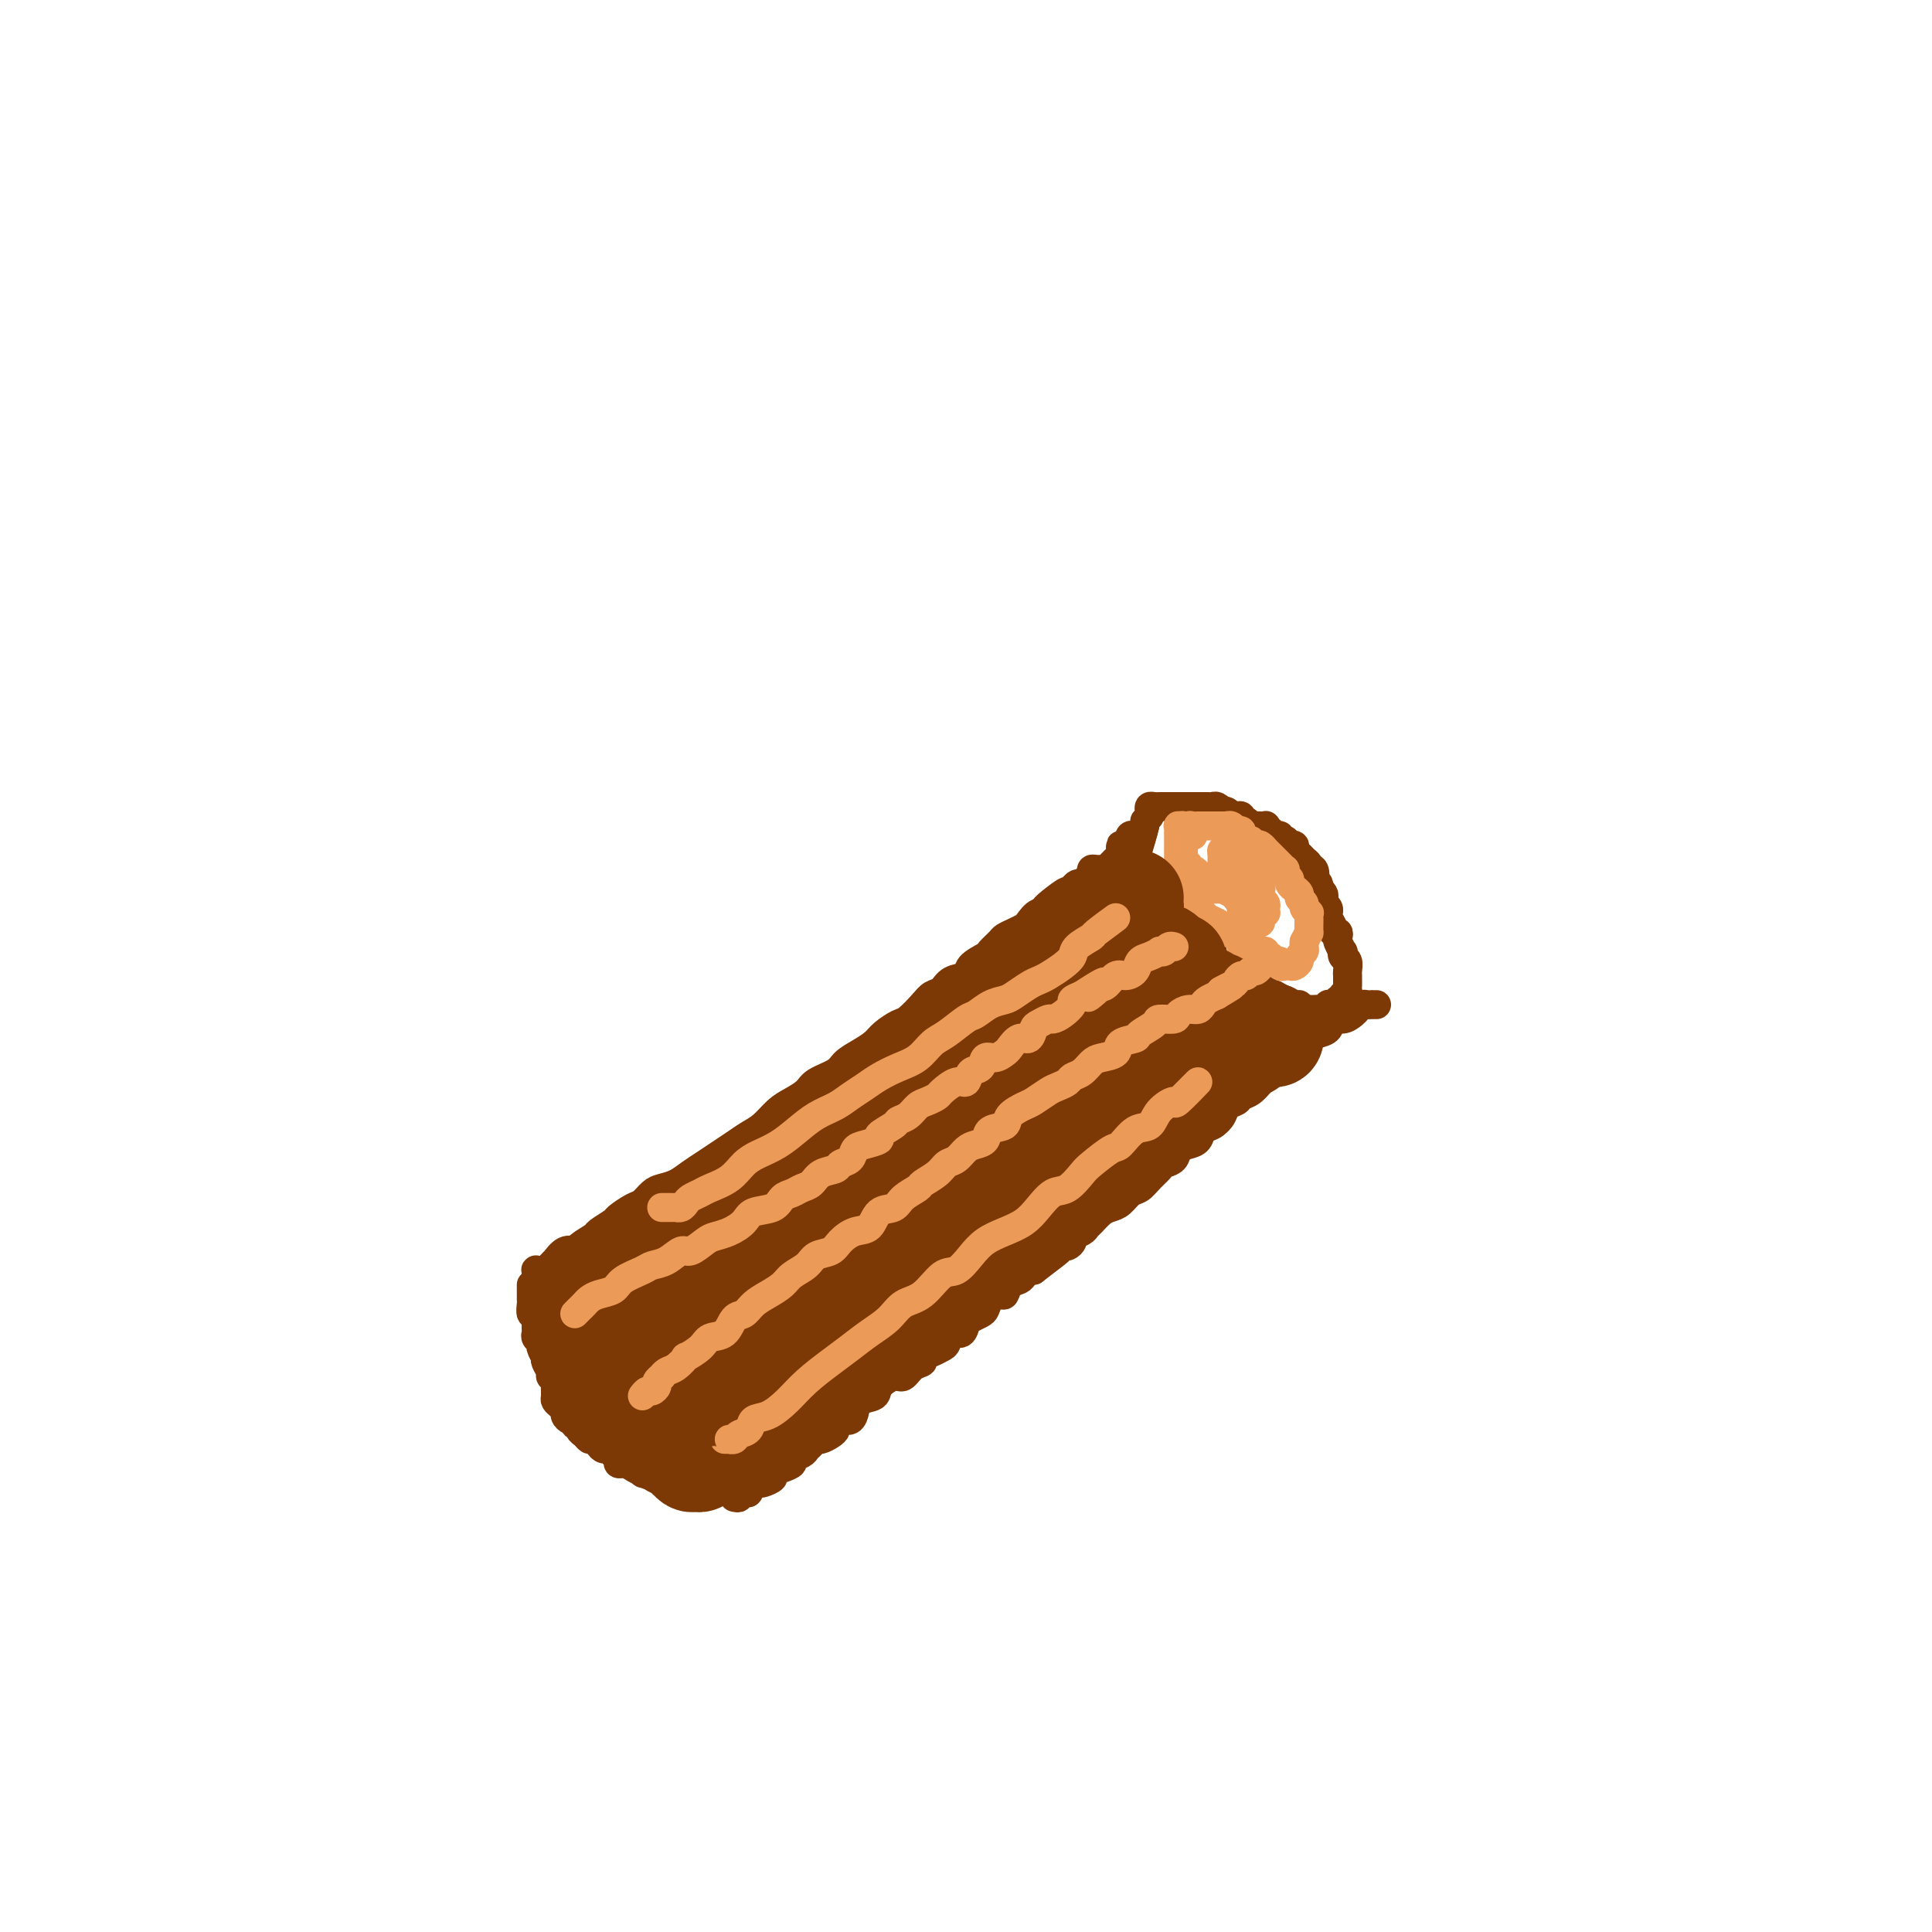 <svg viewBox='0 0 400 400' version='1.1' xmlns='http://www.w3.org/2000/svg' xmlns:xlink='http://www.w3.org/1999/xlink'><g fill='none' stroke='#7C3805' stroke-width='6' stroke-linecap='round' stroke-linejoin='round'><path d='M111,264c-0.006,0.114 -0.013,0.227 0,0c0.013,-0.227 0.045,-0.796 0,-1c-0.045,-0.204 -0.165,-0.045 0,0c0.165,0.045 0.617,-0.024 1,0c0.383,0.024 0.697,0.142 1,0c0.303,-0.142 0.596,-0.545 1,-1c0.404,-0.455 0.918,-0.961 1,-1c0.082,-0.039 -0.268,0.389 0,0c0.268,-0.389 1.155,-1.595 2,-2c0.845,-0.405 1.649,-0.011 2,0c0.351,0.011 0.249,-0.363 1,-1c0.751,-0.637 2.355,-1.537 3,-2c0.645,-0.463 0.333,-0.490 1,-1c0.667,-0.510 2.314,-1.502 3,-2c0.686,-0.498 0.409,-0.501 1,-1c0.591,-0.499 2.048,-1.495 3,-2c0.952,-0.505 1.399,-0.520 2,-1c0.601,-0.480 1.357,-1.427 2,-2c0.643,-0.573 1.172,-0.772 2,-1c0.828,-0.228 1.954,-0.484 3,-1c1.046,-0.516 2.012,-1.293 3,-2c0.988,-0.707 1.997,-1.343 3,-2c1.003,-0.657 2.001,-1.335 3,-2c0.999,-0.665 1.999,-1.319 3,-2c1.001,-0.681 2.002,-1.390 3,-2c0.998,-0.610 1.995,-1.122 3,-2c1.005,-0.878 2.020,-2.122 3,-3c0.980,-0.878 1.924,-1.390 3,-2c1.076,-0.610 2.283,-1.318 3,-2c0.717,-0.682 0.945,-1.337 2,-2c1.055,-0.663 2.939,-1.332 4,-2c1.061,-0.668 1.299,-1.335 2,-2c0.701,-0.665 1.863,-1.328 3,-2c1.137,-0.672 2.248,-1.352 3,-2c0.752,-0.648 1.146,-1.263 2,-2c0.854,-0.737 2.169,-1.597 3,-2c0.831,-0.403 1.180,-0.350 2,-1c0.820,-0.650 2.112,-2.005 3,-3c0.888,-0.995 1.374,-1.631 2,-2c0.626,-0.369 1.394,-0.470 2,-1c0.606,-0.530 1.050,-1.489 2,-2c0.950,-0.511 2.405,-0.574 3,-1c0.595,-0.426 0.330,-1.213 1,-2c0.670,-0.787 2.276,-1.573 3,-2c0.724,-0.427 0.565,-0.496 1,-1c0.435,-0.504 1.464,-1.443 2,-2c0.536,-0.557 0.580,-0.731 1,-1c0.420,-0.269 1.216,-0.632 2,-1c0.784,-0.368 1.555,-0.742 2,-1c0.445,-0.258 0.562,-0.399 1,-1c0.438,-0.601 1.195,-1.662 2,-2c0.805,-0.338 1.659,0.046 2,0c0.341,-0.046 0.171,-0.523 0,-1'/><path d='M217,188c16.515,-11.858 4.803,-3.502 1,-1c-3.803,2.502 0.305,-0.850 2,-2c1.695,-1.150 0.979,-0.097 1,0c0.021,0.097 0.779,-0.762 1,-1c0.221,-0.238 -0.094,0.144 0,0c0.094,-0.144 0.599,-0.813 1,-1c0.401,-0.187 0.699,0.108 1,0c0.301,-0.108 0.605,-0.617 1,-1c0.395,-0.383 0.879,-0.638 1,-1c0.121,-0.362 -0.123,-0.832 0,-1c0.123,-0.168 0.611,-0.035 1,0c0.389,0.035 0.678,-0.028 1,0c0.322,0.028 0.679,0.148 1,0c0.321,-0.148 0.608,-0.564 1,-1c0.392,-0.436 0.890,-0.892 1,-1c0.110,-0.108 -0.167,0.131 0,0c0.167,-0.131 0.777,-0.633 1,-1c0.223,-0.367 0.060,-0.599 0,-1c-0.060,-0.401 -0.017,-0.972 0,-1c0.017,-0.028 0.009,0.486 0,1'/><path d='M152,310c0.445,0.111 0.890,0.222 1,0c0.110,-0.222 -0.115,-0.776 0,-1c0.115,-0.224 0.570,-0.116 1,0c0.430,0.116 0.837,0.241 1,0c0.163,-0.241 0.084,-0.848 0,-1c-0.084,-0.152 -0.172,0.153 0,0c0.172,-0.153 0.605,-0.762 1,-1c0.395,-0.238 0.752,-0.105 1,0c0.248,0.105 0.386,0.183 1,0c0.614,-0.183 1.704,-0.626 2,-1c0.296,-0.374 -0.201,-0.677 0,-1c0.201,-0.323 1.101,-0.664 2,-1c0.899,-0.336 1.799,-0.667 2,-1c0.201,-0.333 -0.297,-0.668 0,-1c0.297,-0.332 1.388,-0.663 2,-1c0.612,-0.337 0.745,-0.682 1,-1c0.255,-0.318 0.633,-0.610 1,-1c0.367,-0.390 0.725,-0.878 1,-1c0.275,-0.122 0.468,0.121 1,0c0.532,-0.121 1.403,-0.605 2,-1c0.597,-0.395 0.920,-0.700 1,-1c0.080,-0.300 -0.083,-0.595 0,-1c0.083,-0.405 0.411,-0.920 1,-1c0.589,-0.080 1.437,0.274 2,0c0.563,-0.274 0.840,-1.178 1,-2c0.160,-0.822 0.203,-1.563 1,-2c0.797,-0.437 2.349,-0.569 3,-1c0.651,-0.431 0.403,-1.162 1,-2c0.597,-0.838 2.039,-1.783 3,-2c0.961,-0.217 1.440,0.293 2,0c0.560,-0.293 1.200,-1.388 2,-2c0.800,-0.612 1.759,-0.740 2,-1c0.241,-0.260 -0.235,-0.652 0,-1c0.235,-0.348 1.180,-0.652 2,-1c0.820,-0.348 1.515,-0.741 2,-1c0.485,-0.259 0.759,-0.384 1,-1c0.241,-0.616 0.450,-1.723 1,-2c0.550,-0.277 1.443,0.278 2,0c0.557,-0.278 0.778,-1.387 1,-2c0.222,-0.613 0.444,-0.729 1,-1c0.556,-0.271 1.444,-0.698 2,-1c0.556,-0.302 0.778,-0.480 1,-1c0.222,-0.520 0.445,-1.382 1,-2c0.555,-0.618 1.444,-0.991 2,-1c0.556,-0.009 0.779,0.348 1,0c0.221,-0.348 0.440,-1.400 1,-2c0.560,-0.600 1.459,-0.748 2,-1c0.541,-0.252 0.723,-0.606 1,-1c0.277,-0.394 0.651,-0.827 1,-1c0.349,-0.173 0.675,-0.087 1,0'/><path d='M214,263c9.694,-7.394 2.930,-2.377 1,-1c-1.930,1.377 0.974,-0.884 2,-2c1.026,-1.116 0.174,-1.087 0,-1c-0.174,0.087 0.330,0.230 1,0c0.670,-0.230 1.507,-0.835 2,-1c0.493,-0.165 0.643,0.110 1,0c0.357,-0.110 0.921,-0.606 1,-1c0.079,-0.394 -0.327,-0.687 0,-1c0.327,-0.313 1.386,-0.648 2,-1c0.614,-0.352 0.783,-0.723 1,-1c0.217,-0.277 0.481,-0.459 1,-1c0.519,-0.541 1.294,-1.439 2,-2c0.706,-0.561 1.344,-0.783 2,-1c0.656,-0.217 1.332,-0.429 2,-1c0.668,-0.571 1.330,-1.501 2,-2c0.670,-0.499 1.349,-0.566 2,-1c0.651,-0.434 1.273,-1.233 2,-2c0.727,-0.767 1.560,-1.501 2,-2c0.440,-0.499 0.489,-0.763 1,-1c0.511,-0.237 1.484,-0.449 2,-1c0.516,-0.551 0.575,-1.442 1,-2c0.425,-0.558 1.217,-0.782 2,-1c0.783,-0.218 1.557,-0.429 2,-1c0.443,-0.571 0.557,-1.501 1,-2c0.443,-0.499 1.217,-0.568 2,-1c0.783,-0.432 1.574,-1.228 2,-2c0.426,-0.772 0.485,-1.520 1,-2c0.515,-0.480 1.485,-0.691 2,-1c0.515,-0.309 0.574,-0.717 1,-1c0.426,-0.283 1.217,-0.443 2,-1c0.783,-0.557 1.557,-1.511 2,-2c0.443,-0.489 0.556,-0.511 1,-1c0.444,-0.489 1.218,-1.444 2,-2c0.782,-0.556 1.571,-0.712 2,-1c0.429,-0.288 0.499,-0.707 1,-1c0.501,-0.293 1.434,-0.458 2,-1c0.566,-0.542 0.767,-1.459 1,-2c0.233,-0.541 0.499,-0.704 1,-1c0.501,-0.296 1.237,-0.723 2,-1c0.763,-0.277 1.552,-0.403 2,-1c0.448,-0.597 0.554,-1.666 1,-2c0.446,-0.334 1.233,0.068 2,0c0.767,-0.068 1.516,-0.607 2,-1c0.484,-0.393 0.703,-0.641 1,-1c0.297,-0.359 0.673,-0.828 1,-1c0.327,-0.172 0.607,-0.046 1,0c0.393,0.046 0.899,0.012 1,0c0.101,-0.012 -0.204,-0.003 0,0c0.204,0.003 0.915,0.001 1,0c0.085,-0.001 -0.458,-0.000 -1,0'/><path d='M110,266c0.000,0.302 0.000,0.604 0,1c-0.000,0.396 -0.001,0.884 0,1c0.001,0.116 0.004,-0.142 0,0c-0.004,0.142 -0.015,0.682 0,1c0.015,0.318 0.057,0.414 0,1c-0.057,0.586 -0.211,1.663 0,2c0.211,0.337 0.789,-0.064 1,0c0.211,0.064 0.055,0.594 0,1c-0.055,0.406 -0.011,0.686 0,1c0.011,0.314 -0.012,0.660 0,1c0.012,0.340 0.060,0.673 0,1c-0.060,0.327 -0.226,0.647 0,1c0.226,0.353 0.844,0.737 1,1c0.156,0.263 -0.150,0.403 0,1c0.150,0.597 0.757,1.651 1,2c0.243,0.349 0.121,-0.008 0,0c-0.121,0.008 -0.243,0.382 0,1c0.243,0.618 0.850,1.479 1,2c0.150,0.521 -0.157,0.703 0,1c0.157,0.297 0.777,0.709 1,1c0.223,0.291 0.050,0.459 0,1c-0.050,0.541 0.024,1.454 0,2c-0.024,0.546 -0.147,0.725 0,1c0.147,0.275 0.565,0.647 1,1c0.435,0.353 0.886,0.687 1,1c0.114,0.313 -0.109,0.605 0,1c0.109,0.395 0.550,0.894 1,1c0.450,0.106 0.908,-0.179 1,0c0.092,0.179 -0.183,0.822 0,1c0.183,0.178 0.822,-0.110 1,0c0.178,0.110 -0.106,0.617 0,1c0.106,0.383 0.602,0.641 1,1c0.398,0.359 0.698,0.818 1,1c0.302,0.182 0.606,0.086 1,0c0.394,-0.086 0.879,-0.164 1,0c0.121,0.164 -0.121,0.568 0,1c0.121,0.432 0.606,0.890 1,1c0.394,0.110 0.697,-0.128 1,0c0.303,0.128 0.606,0.623 1,1c0.394,0.377 0.879,0.636 1,1c0.121,0.364 -0.123,0.833 0,1c0.123,0.167 0.611,0.031 1,0c0.389,-0.031 0.679,0.043 1,0c0.321,-0.043 0.674,-0.204 1,0c0.326,0.204 0.626,0.773 1,1c0.374,0.227 0.821,0.114 1,0c0.179,-0.114 0.089,-0.228 0,0c-0.089,0.228 -0.178,0.797 0,1c0.178,0.203 0.621,0.040 1,0c0.379,-0.040 0.693,0.042 1,0c0.307,-0.042 0.606,-0.207 1,0c0.394,0.207 0.883,0.787 1,1c0.117,0.213 -0.137,0.060 0,0c0.137,-0.060 0.666,-0.026 1,0c0.334,0.026 0.475,0.046 1,0c0.525,-0.046 1.436,-0.156 2,0c0.564,0.156 0.782,0.578 1,1'/><path d='M142,307c2.057,0.775 0.199,0.211 0,0c-0.199,-0.211 1.262,-0.070 2,0c0.738,0.070 0.753,0.068 1,0c0.247,-0.068 0.726,-0.204 1,0c0.274,0.204 0.343,0.747 1,0c0.657,-0.747 1.902,-2.785 2,-3c0.098,-0.215 -0.951,1.392 -2,3'/><path d='M235,173c-0.393,-0.090 -0.786,-0.180 -1,0c-0.214,0.180 -0.250,0.629 0,1c0.250,0.371 0.784,0.663 1,1c0.216,0.337 0.114,0.719 0,1c-0.114,0.281 -0.239,0.460 0,1c0.239,0.540 0.842,1.440 1,2c0.158,0.560 -0.130,0.780 0,1c0.130,0.220 0.679,0.440 1,1c0.321,0.560 0.415,1.459 1,2c0.585,0.541 1.662,0.722 2,1c0.338,0.278 -0.063,0.653 0,1c0.063,0.347 0.591,0.667 1,1c0.409,0.333 0.701,0.681 1,1c0.299,0.319 0.605,0.610 1,1c0.395,0.390 0.879,0.878 1,1c0.121,0.122 -0.122,-0.121 0,0c0.122,0.121 0.607,0.606 1,1c0.393,0.394 0.693,0.697 1,1c0.307,0.303 0.622,0.606 1,1c0.378,0.394 0.818,0.879 1,1c0.182,0.121 0.104,-0.121 0,0c-0.104,0.121 -0.234,0.606 0,1c0.234,0.394 0.832,0.697 1,1c0.168,0.303 -0.095,0.606 0,1c0.095,0.394 0.546,0.879 1,1c0.454,0.121 0.910,-0.121 1,0c0.090,0.121 -0.186,0.606 0,1c0.186,0.394 0.834,0.698 1,1c0.166,0.302 -0.149,0.603 0,1c0.149,0.397 0.761,0.891 1,1c0.239,0.109 0.105,-0.168 0,0c-0.105,0.168 -0.182,0.781 0,1c0.182,0.219 0.623,0.043 1,0c0.377,-0.043 0.692,0.045 1,0c0.308,-0.045 0.611,-0.223 1,0c0.389,0.223 0.863,0.849 1,1c0.137,0.151 -0.065,-0.171 0,0c0.065,0.171 0.395,0.834 1,1c0.605,0.166 1.486,-0.165 2,0c0.514,0.165 0.663,0.828 1,1c0.337,0.172 0.864,-0.146 1,0c0.136,0.146 -0.118,0.757 0,1c0.118,0.243 0.609,0.117 1,0c0.391,-0.117 0.682,-0.224 1,0c0.318,0.224 0.662,0.778 1,1c0.338,0.222 0.669,0.111 1,0'/><path d='M266,207c1.903,0.863 0.160,0.021 0,0c-0.160,-0.021 1.263,0.779 2,1c0.737,0.221 0.789,-0.137 1,0c0.211,0.137 0.581,0.768 1,1c0.419,0.232 0.885,0.063 1,0c0.115,-0.063 -0.123,-0.021 0,0c0.123,0.021 0.607,0.020 1,0c0.393,-0.020 0.697,-0.058 1,0c0.303,0.058 0.607,0.213 1,0c0.393,-0.213 0.875,-0.793 1,-1c0.125,-0.207 -0.106,-0.040 0,0c0.106,0.040 0.549,-0.046 1,0c0.451,0.046 0.909,0.223 1,0c0.091,-0.223 -0.186,-0.847 0,-1c0.186,-0.153 0.834,0.166 1,0c0.166,-0.166 -0.152,-0.818 0,-1c0.152,-0.182 0.773,0.105 1,0c0.227,-0.105 0.061,-0.602 0,-1c-0.061,-0.398 -0.017,-0.697 0,-1c0.017,-0.303 0.005,-0.610 0,-1c-0.005,-0.390 -0.005,-0.864 0,-1c0.005,-0.136 0.015,0.064 0,0c-0.015,-0.064 -0.056,-0.394 0,-1c0.056,-0.606 0.207,-1.490 0,-2c-0.207,-0.510 -0.774,-0.647 -1,-1c-0.226,-0.353 -0.112,-0.922 0,-1c0.112,-0.078 0.222,0.333 0,0c-0.222,-0.333 -0.776,-1.412 -1,-2c-0.224,-0.588 -0.116,-0.686 0,-1c0.116,-0.314 0.241,-0.845 0,-1c-0.241,-0.155 -0.850,0.064 -1,0c-0.150,-0.064 0.157,-0.413 0,-1c-0.157,-0.587 -0.778,-1.414 -1,-2c-0.222,-0.586 -0.046,-0.931 0,-1c0.046,-0.069 -0.039,0.136 0,0c0.039,-0.136 0.203,-0.615 0,-1c-0.203,-0.385 -0.773,-0.677 -1,-1c-0.227,-0.323 -0.113,-0.678 0,-1c0.113,-0.322 0.224,-0.611 0,-1c-0.224,-0.389 -0.782,-0.877 -1,-1c-0.218,-0.123 -0.097,0.121 0,0c0.097,-0.121 0.171,-0.606 0,-1c-0.171,-0.394 -0.585,-0.697 -1,-1'/><path d='M272,182c-1.099,-3.570 -0.346,-1.495 0,-1c0.346,0.495 0.286,-0.588 0,-1c-0.286,-0.412 -0.797,-0.152 -1,0c-0.203,0.152 -0.097,0.196 0,0c0.097,-0.196 0.185,-0.631 0,-1c-0.185,-0.369 -0.642,-0.673 -1,-1c-0.358,-0.327 -0.617,-0.676 -1,-1c-0.383,-0.324 -0.891,-0.622 -1,-1c-0.109,-0.378 0.181,-0.837 0,-1c-0.181,-0.163 -0.832,-0.030 -1,0c-0.168,0.030 0.147,-0.043 0,0c-0.147,0.043 -0.757,0.204 -1,0c-0.243,-0.204 -0.121,-0.771 0,-1c0.121,-0.229 0.240,-0.118 0,0c-0.240,0.118 -0.838,0.243 -1,0c-0.162,-0.243 0.114,-0.853 0,-1c-0.114,-0.147 -0.618,0.171 -1,0c-0.382,-0.171 -0.642,-0.830 -1,-1c-0.358,-0.170 -0.813,0.151 -1,0c-0.187,-0.151 -0.106,-0.773 0,-1c0.106,-0.227 0.235,-0.060 0,0c-0.235,0.060 -0.836,0.012 -1,0c-0.164,-0.012 0.110,0.012 0,0c-0.110,-0.012 -0.603,-0.059 -1,0c-0.397,0.059 -0.698,0.226 -1,0c-0.302,-0.226 -0.606,-0.844 -1,-1c-0.394,-0.156 -0.879,0.151 -1,0c-0.121,-0.151 0.121,-0.759 0,-1c-0.121,-0.241 -0.606,-0.116 -1,0c-0.394,0.116 -0.697,0.224 -1,0c-0.303,-0.224 -0.606,-0.778 -1,-1c-0.394,-0.222 -0.878,-0.112 -1,0c-0.122,0.112 0.117,0.226 0,0c-0.117,-0.226 -0.591,-0.793 -1,-1c-0.409,-0.207 -0.754,-0.056 -1,0c-0.246,0.056 -0.395,0.015 -1,0c-0.605,-0.015 -1.667,-0.004 -2,0c-0.333,0.004 0.065,0.001 0,0c-0.065,-0.001 -0.591,-0.000 -1,0c-0.409,0.000 -0.701,0.000 -1,0c-0.299,-0.000 -0.605,-0.000 -1,0c-0.395,0.000 -0.879,0.000 -1,0c-0.121,-0.000 0.122,-0.000 0,0c-0.122,0.000 -0.607,0.000 -1,0c-0.393,-0.000 -0.693,-0.000 -1,0c-0.307,0.000 -0.621,0.000 -1,0c-0.379,-0.000 -0.823,-0.001 -1,0c-0.177,0.001 -0.086,0.003 0,0c0.086,-0.003 0.168,-0.012 0,0c-0.168,0.012 -0.585,0.046 -1,0c-0.415,-0.046 -0.828,-0.171 -1,0c-0.172,0.171 -0.104,0.640 0,1c0.104,0.360 0.244,0.612 0,1c-0.244,0.388 -0.873,0.912 -1,1c-0.127,0.088 0.250,-0.261 0,1c-0.250,1.261 -1.125,4.130 -2,7'/><path d='M235,178c-0.333,0.667 0.833,-3.167 2,-7'/></g>
<g fill='none' stroke='#EC9A57' stroke-width='6' stroke-linecap='round' stroke-linejoin='round'><path d='M247,173c-0.455,0.122 -0.910,0.243 -1,0c-0.090,-0.243 0.186,-0.851 0,-1c-0.186,-0.149 -0.835,0.159 -1,0c-0.165,-0.159 0.152,-0.786 0,-1c-0.152,-0.214 -0.773,-0.016 -1,0c-0.227,0.016 -0.061,-0.149 0,0c0.061,0.149 0.016,0.612 0,1c-0.016,0.388 -0.004,0.699 0,1c0.004,0.301 0.001,0.590 0,1c-0.001,0.410 -0.000,0.941 0,1c0.000,0.059 0.000,-0.354 0,0c-0.000,0.354 -0.001,1.473 0,2c0.001,0.527 0.003,0.461 0,1c-0.003,0.539 -0.012,1.684 0,2c0.012,0.316 0.044,-0.196 0,0c-0.044,0.196 -0.166,1.099 0,2c0.166,0.901 0.618,1.800 1,2c0.382,0.200 0.694,-0.297 1,0c0.306,0.297 0.606,1.389 1,2c0.394,0.611 0.883,0.741 1,1c0.117,0.259 -0.136,0.647 0,1c0.136,0.353 0.663,0.673 1,1c0.337,0.327 0.486,0.662 1,1c0.514,0.338 1.395,0.678 2,1c0.605,0.322 0.935,0.625 1,1c0.065,0.375 -0.136,0.821 0,1c0.136,0.179 0.610,0.089 1,0c0.390,-0.089 0.696,-0.178 1,0c0.304,0.178 0.605,0.622 1,1c0.395,0.378 0.883,0.690 1,1c0.117,0.310 -0.136,0.618 0,1c0.136,0.382 0.663,0.839 1,1c0.337,0.161 0.486,0.028 1,0c0.514,-0.028 1.394,0.049 2,0c0.606,-0.049 0.937,-0.224 1,0c0.063,0.224 -0.142,0.849 0,1c0.142,0.151 0.630,-0.170 1,0c0.370,0.170 0.620,0.830 1,1c0.380,0.170 0.889,-0.151 1,0c0.111,0.151 -0.178,0.773 0,1c0.178,0.227 0.822,0.058 1,0c0.178,-0.058 -0.111,-0.004 0,0c0.111,0.004 0.622,-0.040 1,0c0.378,0.040 0.623,0.165 1,0c0.377,-0.165 0.886,-0.622 1,-1c0.114,-0.378 -0.165,-0.679 0,-1c0.165,-0.321 0.775,-0.663 1,-1c0.225,-0.337 0.064,-0.668 0,-1c-0.064,-0.332 -0.032,-0.666 0,-1'/><path d='M270,195c0.691,-1.256 0.917,-1.896 1,-2c0.083,-0.104 0.023,0.327 0,0c-0.023,-0.327 -0.010,-1.411 0,-2c0.010,-0.589 0.018,-0.683 0,-1c-0.018,-0.317 -0.061,-0.859 0,-1c0.061,-0.141 0.228,0.117 0,0c-0.228,-0.117 -0.850,-0.610 -1,-1c-0.150,-0.390 0.171,-0.678 0,-1c-0.171,-0.322 -0.834,-0.678 -1,-1c-0.166,-0.322 0.167,-0.611 0,-1c-0.167,-0.389 -0.833,-0.877 -1,-1c-0.167,-0.123 0.165,0.121 0,0c-0.165,-0.121 -0.828,-0.606 -1,-1c-0.172,-0.394 0.147,-0.697 0,-1c-0.147,-0.303 -0.760,-0.606 -1,-1c-0.240,-0.394 -0.105,-0.879 0,-1c0.105,-0.121 0.182,0.121 0,0c-0.182,-0.121 -0.622,-0.606 -1,-1c-0.378,-0.394 -0.693,-0.698 -1,-1c-0.307,-0.302 -0.607,-0.603 -1,-1c-0.393,-0.397 -0.880,-0.890 -1,-1c-0.120,-0.110 0.126,0.163 0,0c-0.126,-0.163 -0.625,-0.760 -1,-1c-0.375,-0.240 -0.626,-0.121 -1,0c-0.374,0.121 -0.871,0.244 -1,0c-0.129,-0.244 0.110,-0.854 0,-1c-0.110,-0.146 -0.568,0.172 -1,0c-0.432,-0.172 -0.836,-0.835 -1,-1c-0.164,-0.165 -0.086,0.166 0,0c0.086,-0.166 0.182,-0.829 0,-1c-0.182,-0.171 -0.641,0.150 -1,0c-0.359,-0.150 -0.617,-0.772 -1,-1c-0.383,-0.228 -0.890,-0.061 -1,0c-0.110,0.061 0.178,0.016 0,0c-0.178,-0.016 -0.821,-0.004 -1,0c-0.179,0.004 0.107,0.001 0,0c-0.107,-0.001 -0.607,-0.000 -1,0c-0.393,0.000 -0.679,0.000 -1,0c-0.321,-0.000 -0.677,0.000 -1,0c-0.323,-0.000 -0.612,-0.001 -1,0c-0.388,0.001 -0.873,0.004 -1,0c-0.127,-0.004 0.106,-0.016 0,0c-0.106,0.016 -0.550,0.060 -1,0c-0.450,-0.060 -0.905,-0.224 -1,0c-0.095,0.224 0.171,0.834 0,1c-0.171,0.166 -0.778,-0.114 -1,0c-0.222,0.114 -0.060,0.622 0,1c0.060,0.378 0.016,0.625 0,1c-0.016,0.375 -0.005,0.878 0,1c0.005,0.122 0.004,-0.139 0,0c-0.004,0.139 -0.011,0.676 0,1c0.011,0.324 0.042,0.433 0,1c-0.042,0.567 -0.155,1.590 0,2c0.155,0.410 0.577,0.205 1,0'/><path d='M246,179c-0.042,1.477 -0.148,1.169 0,1c0.148,-0.169 0.549,-0.199 1,0c0.451,0.199 0.952,0.628 1,1c0.048,0.372 -0.357,0.687 0,1c0.357,0.313 1.475,0.623 2,1c0.525,0.377 0.455,0.822 1,1c0.545,0.178 1.705,0.090 2,0c0.295,-0.090 -0.274,-0.183 0,0c0.274,0.183 1.393,0.640 2,1c0.607,0.360 0.703,0.622 1,1c0.297,0.378 0.797,0.871 1,1c0.203,0.129 0.110,-0.106 0,0c-0.110,0.106 -0.237,0.554 0,1c0.237,0.446 0.838,0.891 1,1c0.162,0.109 -0.115,-0.117 0,0c0.115,0.117 0.623,0.577 1,1c0.377,0.423 0.623,0.808 1,1c0.377,0.192 0.885,0.192 1,0c0.115,-0.192 -0.164,-0.576 0,-1c0.164,-0.424 0.772,-0.887 1,-1c0.228,-0.113 0.075,0.125 0,0c-0.075,-0.125 -0.073,-0.612 0,-1c0.073,-0.388 0.217,-0.678 0,-1c-0.217,-0.322 -0.794,-0.678 -1,-1c-0.206,-0.322 -0.041,-0.611 0,-1c0.041,-0.389 -0.040,-0.877 0,-1c0.040,-0.123 0.203,0.121 0,0c-0.203,-0.121 -0.771,-0.606 -1,-1c-0.229,-0.394 -0.118,-0.697 0,-1c0.118,-0.303 0.243,-0.606 0,-1c-0.243,-0.394 -0.854,-0.879 -1,-1c-0.146,-0.121 0.172,0.121 0,0c-0.172,-0.121 -0.834,-0.607 -1,-1c-0.166,-0.393 0.163,-0.694 0,-1c-0.163,-0.306 -0.817,-0.618 -1,-1c-0.183,-0.382 0.105,-0.835 0,-1c-0.105,-0.165 -0.602,-0.042 -1,0c-0.398,0.042 -0.695,0.003 -1,0c-0.305,-0.003 -0.617,0.028 -1,0c-0.383,-0.028 -0.837,-0.116 -1,0c-0.163,0.116 -0.035,0.437 0,1c0.035,0.563 -0.024,1.369 0,2c0.024,0.631 0.130,1.087 0,1c-0.130,-0.087 -0.497,-0.716 0,0c0.497,0.716 1.856,2.776 2,3c0.144,0.224 -0.928,-1.388 -2,-3'/></g>
<g fill='none' stroke='#7C3805' stroke-width='20' stroke-linecap='round' stroke-linejoin='round'><path d='M125,266c-0.446,0.033 -0.893,0.065 -1,0c-0.107,-0.065 0.125,-0.228 0,0c-0.125,0.228 -0.609,0.846 -1,1c-0.391,0.154 -0.690,-0.155 -1,0c-0.310,0.155 -0.630,0.774 -1,1c-0.370,0.226 -0.790,0.061 -1,0c-0.210,-0.061 -0.210,-0.016 0,0c0.210,0.016 0.629,0.005 1,0c0.371,-0.005 0.695,-0.004 1,0c0.305,0.004 0.593,0.012 1,0c0.407,-0.012 0.935,-0.043 1,0c0.065,0.043 -0.332,0.161 0,0c0.332,-0.161 1.392,-0.602 2,-1c0.608,-0.398 0.764,-0.755 1,-1c0.236,-0.245 0.553,-0.380 1,-1c0.447,-0.620 1.026,-1.724 2,-2c0.974,-0.276 2.344,0.278 3,0c0.656,-0.278 0.600,-1.388 1,-2c0.400,-0.612 1.258,-0.727 2,-1c0.742,-0.273 1.369,-0.703 2,-1c0.631,-0.297 1.268,-0.460 2,-1c0.732,-0.540 1.561,-1.458 2,-2c0.439,-0.542 0.489,-0.709 1,-1c0.511,-0.291 1.485,-0.705 2,-1c0.515,-0.295 0.572,-0.471 1,-1c0.428,-0.529 1.227,-1.413 2,-2c0.773,-0.587 1.522,-0.879 2,-1c0.478,-0.121 0.687,-0.070 1,0c0.313,0.070 0.732,0.160 1,0c0.268,-0.160 0.386,-0.569 1,-1c0.614,-0.431 1.722,-0.885 2,-1c0.278,-0.115 -0.276,0.110 0,0c0.276,-0.110 1.382,-0.554 2,-1c0.618,-0.446 0.746,-0.893 1,-1c0.254,-0.107 0.632,0.125 1,0c0.368,-0.125 0.725,-0.607 1,-1c0.275,-0.393 0.469,-0.698 1,-1c0.531,-0.302 1.398,-0.602 2,-1c0.602,-0.398 0.940,-0.894 1,-1c0.060,-0.106 -0.156,0.179 0,0c0.156,-0.179 0.686,-0.821 1,-1c0.314,-0.179 0.412,0.107 1,0c0.588,-0.107 1.667,-0.606 2,-1c0.333,-0.394 -0.080,-0.683 0,-1c0.080,-0.317 0.652,-0.662 1,-1c0.348,-0.338 0.473,-0.669 1,-1c0.527,-0.331 1.455,-0.662 2,-1c0.545,-0.338 0.707,-0.682 1,-1c0.293,-0.318 0.718,-0.611 1,-1c0.282,-0.389 0.422,-0.874 1,-1c0.578,-0.126 1.594,0.107 2,0c0.406,-0.107 0.203,-0.553 0,-1'/><path d='M177,232c6.985,-4.973 2.449,-1.906 1,-1c-1.449,0.906 0.189,-0.348 1,-1c0.811,-0.652 0.795,-0.700 1,-1c0.205,-0.300 0.632,-0.850 1,-1c0.368,-0.150 0.677,0.101 1,0c0.323,-0.101 0.660,-0.553 1,-1c0.340,-0.447 0.683,-0.889 1,-1c0.317,-0.111 0.610,0.110 1,0c0.390,-0.110 0.878,-0.550 1,-1c0.122,-0.450 -0.122,-0.908 0,-1c0.122,-0.092 0.611,0.183 1,0c0.389,-0.183 0.677,-0.822 1,-1c0.323,-0.178 0.682,0.107 1,0c0.318,-0.107 0.596,-0.606 1,-1c0.404,-0.394 0.935,-0.683 1,-1c0.065,-0.317 -0.334,-0.662 0,-1c0.334,-0.338 1.403,-0.669 2,-1c0.597,-0.331 0.723,-0.662 1,-1c0.277,-0.338 0.705,-0.682 1,-1c0.295,-0.318 0.457,-0.611 1,-1c0.543,-0.389 1.468,-0.874 2,-1c0.532,-0.126 0.671,0.107 1,0c0.329,-0.107 0.848,-0.553 1,-1c0.152,-0.447 -0.062,-0.893 0,-1c0.062,-0.107 0.401,0.125 1,0c0.599,-0.125 1.457,-0.607 2,-1c0.543,-0.393 0.772,-0.696 1,-1c0.228,-0.304 0.456,-0.607 1,-1c0.544,-0.393 1.402,-0.875 2,-1c0.598,-0.125 0.934,0.106 1,0c0.066,-0.106 -0.137,-0.550 0,-1c0.137,-0.450 0.615,-0.908 1,-1c0.385,-0.092 0.678,0.182 1,0c0.322,-0.182 0.674,-0.818 1,-1c0.326,-0.182 0.626,0.092 1,0c0.374,-0.092 0.821,-0.551 1,-1c0.179,-0.449 0.089,-0.890 0,-1c-0.089,-0.110 -0.179,0.111 0,0c0.179,-0.111 0.626,-0.555 1,-1c0.374,-0.445 0.674,-0.893 1,-1c0.326,-0.107 0.679,0.126 1,0c0.321,-0.126 0.611,-0.612 1,-1c0.389,-0.388 0.879,-0.679 1,-1c0.121,-0.321 -0.126,-0.674 0,-1c0.126,-0.326 0.626,-0.626 1,-1c0.374,-0.374 0.621,-0.821 1,-1c0.379,-0.179 0.890,-0.089 1,0c0.110,0.089 -0.182,0.178 0,0c0.182,-0.178 0.836,-0.622 1,-1c0.164,-0.378 -0.164,-0.689 0,-1c0.164,-0.311 0.818,-0.623 1,-1c0.182,-0.377 -0.109,-0.819 0,-1c0.109,-0.181 0.617,-0.100 1,0c0.383,0.100 0.642,0.219 1,0c0.358,-0.219 0.817,-0.777 1,-1c0.183,-0.223 0.092,-0.112 0,0'/><path d='M226,192c7.532,-6.432 1.863,-2.512 0,-1c-1.863,1.512 0.079,0.615 1,0c0.921,-0.615 0.820,-0.948 1,-1c0.180,-0.052 0.639,0.178 1,0c0.361,-0.178 0.622,-0.765 1,-1c0.378,-0.235 0.871,-0.120 1,0c0.129,0.120 -0.106,0.243 0,0c0.106,-0.243 0.554,-0.853 1,-1c0.446,-0.147 0.890,0.170 1,0c0.110,-0.170 -0.114,-0.828 0,-1c0.114,-0.172 0.568,0.140 1,0c0.432,-0.140 0.844,-0.732 1,-1c0.156,-0.268 0.057,-0.212 0,0c-0.057,0.212 -0.072,0.579 0,1c0.072,0.421 0.229,0.897 0,1c-0.229,0.103 -0.846,-0.166 -1,0c-0.154,0.166 0.155,0.765 0,1c-0.155,0.235 -0.774,0.104 -1,0c-0.226,-0.104 -0.058,-0.181 0,0c0.058,0.181 0.005,0.622 0,1c-0.005,0.378 0.037,0.694 0,1c-0.037,0.306 -0.154,0.603 0,1c0.154,0.397 0.579,0.894 1,1c0.421,0.106 0.838,-0.178 1,0c0.162,0.178 0.071,0.817 0,1c-0.071,0.183 -0.120,-0.091 0,0c0.120,0.091 0.410,0.546 1,1c0.590,0.454 1.482,0.905 2,1c0.518,0.095 0.664,-0.168 1,0c0.336,0.168 0.863,0.767 1,1c0.137,0.233 -0.117,0.100 0,0c0.117,-0.100 0.606,-0.167 1,0c0.394,0.167 0.694,0.569 1,1c0.306,0.431 0.618,0.890 1,1c0.382,0.110 0.833,-0.129 1,0c0.167,0.129 0.048,0.626 0,1c-0.048,0.374 -0.027,0.625 0,1c0.027,0.375 0.059,0.874 0,1c-0.059,0.126 -0.208,-0.120 0,0c0.208,0.120 0.774,0.606 1,1c0.226,0.394 0.113,0.697 0,1'/><path d='M245,204c1.940,1.637 1.291,0.228 1,0c-0.291,-0.228 -0.222,0.723 0,1c0.222,0.277 0.598,-0.122 1,0c0.402,0.122 0.829,0.764 1,1c0.171,0.236 0.087,0.067 0,0c-0.087,-0.067 -0.178,-0.033 0,0c0.178,0.033 0.626,0.064 1,0c0.374,-0.064 0.673,-0.225 1,0c0.327,0.225 0.683,0.835 1,1c0.317,0.165 0.595,-0.114 1,0c0.405,0.114 0.935,0.623 1,1c0.065,0.377 -0.337,0.623 0,1c0.337,0.377 1.414,0.884 2,1c0.586,0.116 0.682,-0.161 1,0c0.318,0.161 0.859,0.760 1,1c0.141,0.240 -0.117,0.121 0,0c0.117,-0.121 0.610,-0.242 1,0c0.390,0.242 0.678,0.848 1,1c0.322,0.152 0.677,-0.151 1,0c0.323,0.151 0.612,0.758 1,1c0.388,0.242 0.875,0.121 1,0c0.125,-0.121 -0.113,-0.243 0,0c0.113,0.243 0.576,0.850 1,1c0.424,0.150 0.809,-0.157 1,0c0.191,0.157 0.188,0.777 0,1c-0.188,0.223 -0.560,0.049 -1,0c-0.440,-0.049 -0.947,0.028 -1,0c-0.053,-0.028 0.348,-0.162 0,0c-0.348,0.162 -1.444,0.621 -2,1c-0.556,0.379 -0.571,0.678 -1,1c-0.429,0.322 -1.271,0.667 -2,1c-0.729,0.333 -1.345,0.652 -2,1c-0.655,0.348 -1.349,0.723 -2,1c-0.651,0.277 -1.260,0.455 -2,1c-0.740,0.545 -1.611,1.455 -2,2c-0.389,0.545 -0.297,0.724 -1,1c-0.703,0.276 -2.201,0.650 -3,1c-0.799,0.350 -0.900,0.675 -1,1'/><path d='M244,226c-3.499,1.868 -2.247,1.040 -2,1c0.247,-0.040 -0.511,0.710 -1,1c-0.489,0.290 -0.708,0.119 -1,0c-0.292,-0.119 -0.656,-0.187 -1,0c-0.344,0.187 -0.669,0.629 -1,1c-0.331,0.371 -0.670,0.672 -1,1c-0.330,0.328 -0.652,0.683 -1,1c-0.348,0.317 -0.722,0.595 -1,1c-0.278,0.405 -0.459,0.936 -1,1c-0.541,0.064 -1.440,-0.337 -2,0c-0.560,0.337 -0.780,1.414 -1,2c-0.220,0.586 -0.439,0.682 -1,1c-0.561,0.318 -1.463,0.859 -2,1c-0.537,0.141 -0.707,-0.117 -1,0c-0.293,0.117 -0.708,0.609 -1,1c-0.292,0.391 -0.462,0.681 -1,1c-0.538,0.319 -1.444,0.667 -2,1c-0.556,0.333 -0.760,0.653 -1,1c-0.240,0.347 -0.514,0.723 -1,1c-0.486,0.277 -1.182,0.455 -2,1c-0.818,0.545 -1.758,1.455 -2,2c-0.242,0.545 0.215,0.724 0,1c-0.215,0.276 -1.103,0.648 -2,1c-0.897,0.352 -1.804,0.685 -2,1c-0.196,0.315 0.317,0.613 0,1c-0.317,0.387 -1.465,0.863 -2,1c-0.535,0.137 -0.458,-0.065 -1,0c-0.542,0.065 -1.703,0.398 -2,1c-0.297,0.602 0.271,1.474 0,2c-0.271,0.526 -1.382,0.705 -2,1c-0.618,0.295 -0.743,0.705 -1,1c-0.257,0.295 -0.647,0.474 -1,1c-0.353,0.526 -0.668,1.398 -1,2c-0.332,0.602 -0.680,0.935 -1,1c-0.320,0.065 -0.610,-0.137 -1,0c-0.390,0.137 -0.878,0.611 -1,1c-0.122,0.389 0.122,0.691 0,1c-0.122,0.309 -0.610,0.626 -1,1c-0.390,0.374 -0.682,0.807 -1,1c-0.318,0.193 -0.663,0.146 -1,0c-0.337,-0.146 -0.668,-0.390 -1,0c-0.332,0.390 -0.666,1.414 -1,2c-0.334,0.586 -0.666,0.734 -1,1c-0.334,0.266 -0.668,0.648 -1,1c-0.332,0.352 -0.663,0.673 -1,1c-0.337,0.327 -0.682,0.661 -1,1c-0.318,0.339 -0.610,0.682 -1,1c-0.390,0.318 -0.878,0.610 -1,1c-0.122,0.390 0.122,0.878 0,1c-0.122,0.122 -0.609,-0.121 -1,0c-0.391,0.121 -0.687,0.606 -1,1c-0.313,0.394 -0.643,0.697 -1,1c-0.357,0.303 -0.740,0.606 -1,1c-0.260,0.394 -0.398,0.879 -1,1c-0.602,0.121 -1.667,-0.123 -2,0c-0.333,0.123 0.065,0.611 0,1c-0.065,0.389 -0.595,0.679 -1,1c-0.405,0.321 -0.686,0.674 -1,1c-0.314,0.326 -0.661,0.626 -1,1c-0.339,0.374 -0.668,0.821 -1,1c-0.332,0.179 -0.666,0.089 -1,0'/><path d='M177,281c-4.996,4.763 -0.987,1.171 0,0c0.987,-1.171 -1.049,0.078 -2,1c-0.951,0.922 -0.818,1.518 -1,2c-0.182,0.482 -0.680,0.851 -1,1c-0.320,0.149 -0.463,0.078 -1,0c-0.537,-0.078 -1.467,-0.161 -2,0c-0.533,0.161 -0.668,0.568 -1,1c-0.332,0.432 -0.863,0.890 -1,1c-0.137,0.110 0.118,-0.129 0,0c-0.118,0.129 -0.609,0.626 -1,1c-0.391,0.374 -0.681,0.625 -1,1c-0.319,0.375 -0.668,0.875 -1,1c-0.332,0.125 -0.649,-0.125 -1,0c-0.351,0.125 -0.738,0.626 -1,1c-0.262,0.374 -0.400,0.622 -1,1c-0.600,0.378 -1.663,0.886 -2,1c-0.337,0.114 0.050,-0.167 0,0c-0.050,0.167 -0.538,0.781 -1,1c-0.462,0.219 -0.898,0.044 -1,0c-0.102,-0.044 0.130,0.045 0,0c-0.130,-0.045 -0.623,-0.223 -1,0c-0.377,0.223 -0.640,0.848 -1,1c-0.360,0.152 -0.818,-0.171 -1,0c-0.182,0.171 -0.086,0.834 0,1c0.086,0.166 0.164,-0.165 0,0c-0.164,0.165 -0.569,0.828 -1,1c-0.431,0.172 -0.886,-0.146 -1,0c-0.114,0.146 0.114,0.756 0,1c-0.114,0.244 -0.569,0.122 -1,0c-0.431,-0.122 -0.836,-0.244 -1,0c-0.164,0.244 -0.085,0.854 0,1c0.085,0.146 0.178,-0.171 0,0c-0.178,0.171 -0.626,0.829 -1,1c-0.374,0.171 -0.675,-0.146 -1,0c-0.325,0.146 -0.675,0.756 -1,1c-0.325,0.244 -0.626,0.122 -1,0c-0.374,-0.122 -0.821,-0.243 -1,0c-0.179,0.243 -0.089,0.851 0,1c0.089,0.149 0.178,-0.160 0,0c-0.178,0.160 -0.622,0.790 -1,1c-0.378,0.210 -0.689,-0.000 -1,0c-0.311,0.000 -0.622,0.211 -1,0c-0.378,-0.211 -0.822,-0.845 -1,-1c-0.178,-0.155 -0.089,0.170 0,0c0.089,-0.170 0.179,-0.834 0,-1c-0.179,-0.166 -0.626,0.166 -1,0c-0.374,-0.166 -0.675,-0.832 -1,-1c-0.325,-0.168 -0.675,0.161 -1,0c-0.325,-0.161 -0.626,-0.813 -1,-1c-0.374,-0.187 -0.821,0.089 -1,0c-0.179,-0.089 -0.089,-0.545 0,-1'/><path d='M137,298c-1.415,-0.782 -0.953,-0.238 -1,0c-0.047,0.238 -0.604,0.170 -1,0c-0.396,-0.170 -0.632,-0.441 -1,-1c-0.368,-0.559 -0.868,-1.407 -1,-2c-0.132,-0.593 0.106,-0.932 0,-1c-0.106,-0.068 -0.554,0.135 -1,0c-0.446,-0.135 -0.889,-0.610 -1,-1c-0.111,-0.390 0.110,-0.697 0,-1c-0.110,-0.303 -0.552,-0.602 -1,-1c-0.448,-0.398 -0.904,-0.894 -1,-1c-0.096,-0.106 0.168,0.179 0,0c-0.168,-0.179 -0.767,-0.821 -1,-1c-0.233,-0.179 -0.100,0.106 0,0c0.100,-0.106 0.168,-0.602 0,-1c-0.168,-0.398 -0.571,-0.698 -1,-1c-0.429,-0.302 -0.886,-0.606 -1,-1c-0.114,-0.394 0.113,-0.879 0,-1c-0.113,-0.121 -0.566,0.121 -1,0c-0.434,-0.121 -0.847,-0.606 -1,-1c-0.153,-0.394 -0.045,-0.697 0,-1c0.045,-0.303 0.027,-0.607 0,-1c-0.027,-0.393 -0.065,-0.876 0,-1c0.065,-0.124 0.232,0.109 0,0c-0.232,-0.109 -0.862,-0.561 -1,-1c-0.138,-0.439 0.214,-0.865 0,-1c-0.214,-0.135 -0.996,0.020 -1,0c-0.004,-0.020 0.771,-0.216 1,0c0.229,0.216 -0.088,0.845 0,1c0.088,0.155 0.582,-0.165 1,0c0.418,0.165 0.759,0.814 1,1c0.241,0.186 0.383,-0.091 1,0c0.617,0.091 1.709,0.550 2,1c0.291,0.450 -0.217,0.891 0,1c0.217,0.109 1.161,-0.114 2,0c0.839,0.114 1.572,0.567 2,1c0.428,0.433 0.551,0.848 1,1c0.449,0.152 1.223,0.040 2,0c0.777,-0.040 1.556,-0.010 2,0c0.444,0.010 0.552,-0.000 1,0c0.448,0.000 1.237,0.010 2,0c0.763,-0.010 1.500,-0.041 2,0c0.500,0.041 0.763,0.155 1,0c0.237,-0.155 0.448,-0.580 1,-1c0.552,-0.420 1.443,-0.834 2,-1c0.557,-0.166 0.778,-0.083 1,0'/><path d='M147,283c1.970,-0.488 0.895,-0.708 1,-1c0.105,-0.292 1.389,-0.656 2,-1c0.611,-0.344 0.549,-0.670 1,-1c0.451,-0.330 1.415,-0.666 2,-1c0.585,-0.334 0.792,-0.667 1,-1c0.208,-0.333 0.419,-0.667 1,-1c0.581,-0.333 1.532,-0.667 2,-1c0.468,-0.333 0.453,-0.667 1,-1c0.547,-0.333 1.656,-0.665 2,-1c0.344,-0.335 -0.076,-0.671 0,-1c0.076,-0.329 0.649,-0.650 1,-1c0.351,-0.350 0.479,-0.727 1,-1c0.521,-0.273 1.435,-0.440 2,-1c0.565,-0.560 0.780,-1.513 1,-2c0.220,-0.487 0.444,-0.508 1,-1c0.556,-0.492 1.445,-1.455 2,-2c0.555,-0.545 0.778,-0.671 1,-1c0.222,-0.329 0.444,-0.862 1,-1c0.556,-0.138 1.445,0.117 2,0c0.555,-0.117 0.777,-0.608 1,-1c0.223,-0.392 0.449,-0.687 1,-1c0.551,-0.313 1.428,-0.646 2,-1c0.572,-0.354 0.838,-0.729 1,-1c0.162,-0.271 0.218,-0.439 1,-1c0.782,-0.561 2.289,-1.516 3,-2c0.711,-0.484 0.627,-0.497 1,-1c0.373,-0.503 1.202,-1.495 2,-2c0.798,-0.505 1.565,-0.521 2,-1c0.435,-0.479 0.539,-1.419 1,-2c0.461,-0.581 1.278,-0.804 2,-1c0.722,-0.196 1.349,-0.366 2,-1c0.651,-0.634 1.325,-1.732 2,-2c0.675,-0.268 1.349,0.293 2,0c0.651,-0.293 1.278,-1.439 2,-2c0.722,-0.561 1.540,-0.536 2,-1c0.460,-0.464 0.561,-1.416 1,-2c0.439,-0.584 1.217,-0.801 2,-1c0.783,-0.199 1.571,-0.381 2,-1c0.429,-0.619 0.499,-1.676 1,-2c0.501,-0.324 1.433,0.086 2,0c0.567,-0.086 0.768,-0.668 1,-1c0.232,-0.332 0.495,-0.414 1,-1c0.505,-0.586 1.252,-1.677 2,-2c0.748,-0.323 1.496,0.121 2,0c0.504,-0.121 0.764,-0.806 1,-1c0.236,-0.194 0.448,0.102 1,0c0.552,-0.102 1.443,-0.602 2,-1c0.557,-0.398 0.779,-0.694 1,-1c0.221,-0.306 0.440,-0.621 1,-1c0.560,-0.379 1.459,-0.823 2,-1c0.541,-0.177 0.722,-0.089 1,0c0.278,0.089 0.652,0.177 1,0c0.348,-0.177 0.671,-0.621 1,-1c0.329,-0.379 0.666,-0.693 1,-1c0.334,-0.307 0.667,-0.607 1,-1c0.333,-0.393 0.668,-0.879 1,-1c0.332,-0.121 0.662,0.122 1,0c0.338,-0.122 0.685,-0.610 1,-1c0.315,-0.390 0.600,-0.682 1,-1c0.400,-0.318 0.915,-0.663 1,-1c0.085,-0.337 -0.262,-0.668 0,-1c0.262,-0.332 1.131,-0.666 2,-1'/><path d='M233,219c7.283,-4.807 2.490,-1.326 1,0c-1.490,1.326 0.322,0.496 1,0c0.678,-0.496 0.223,-0.658 0,-1c-0.223,-0.342 -0.213,-0.862 0,-1c0.213,-0.138 0.631,0.107 1,0c0.369,-0.107 0.691,-0.568 1,-1c0.309,-0.432 0.605,-0.837 1,-1c0.395,-0.163 0.890,-0.085 1,0c0.110,0.085 -0.166,0.177 0,0c0.166,-0.177 0.773,-0.622 1,-1c0.227,-0.378 0.076,-0.690 0,-1c-0.076,-0.310 -0.075,-0.619 0,-1c0.075,-0.381 0.224,-0.834 0,-1c-0.224,-0.166 -0.820,-0.045 -1,0c-0.180,0.045 0.055,0.012 0,0c-0.055,-0.012 -0.400,-0.004 -1,0c-0.600,0.004 -1.455,0.005 -2,0c-0.545,-0.005 -0.779,-0.016 -1,0c-0.221,0.016 -0.430,0.060 -1,0c-0.570,-0.060 -1.500,-0.224 -2,0c-0.500,0.224 -0.571,0.835 -1,1c-0.429,0.165 -1.216,-0.115 -2,0c-0.784,0.115 -1.564,0.625 -2,1c-0.436,0.375 -0.528,0.614 -1,1c-0.472,0.386 -1.326,0.917 -2,1c-0.674,0.083 -1.169,-0.283 -2,0c-0.831,0.283 -1.998,1.216 -3,2c-1.002,0.784 -1.841,1.419 -3,2c-1.159,0.581 -2.639,1.107 -4,2c-1.361,0.893 -2.602,2.151 -4,3c-1.398,0.849 -2.952,1.288 -4,2c-1.048,0.712 -1.589,1.695 -2,2c-0.411,0.305 -0.691,-0.069 -1,0c-0.309,0.069 -0.645,0.581 -1,1c-0.355,0.419 -0.728,0.746 -1,1c-0.272,0.254 -0.443,0.434 -1,1c-0.557,0.566 -1.500,1.516 -2,2c-0.500,0.484 -0.557,0.501 -1,1c-0.443,0.499 -1.273,1.481 -2,2c-0.727,0.519 -1.351,0.577 -2,1c-0.649,0.423 -1.325,1.212 -2,2'/><path d='M189,239c-5.814,4.118 -3.849,2.413 -3,2c0.849,-0.413 0.583,0.467 0,1c-0.583,0.533 -1.484,0.721 -2,1c-0.516,0.279 -0.648,0.651 -1,1c-0.352,0.349 -0.924,0.675 -1,1c-0.076,0.325 0.346,0.651 0,1c-0.346,0.349 -1.458,0.723 -2,1c-0.542,0.277 -0.513,0.459 -1,1c-0.487,0.541 -1.492,1.441 -2,2c-0.508,0.559 -0.521,0.776 -1,1c-0.479,0.224 -1.424,0.456 -2,1c-0.576,0.544 -0.783,1.401 -1,2c-0.217,0.599 -0.442,0.939 -1,1c-0.558,0.061 -1.448,-0.158 -2,0c-0.552,0.158 -0.768,0.691 -1,1c-0.232,0.309 -0.482,0.394 -1,1c-0.518,0.606 -1.305,1.734 -2,2c-0.695,0.266 -1.300,-0.331 -2,0c-0.700,0.331 -1.497,1.591 -2,2c-0.503,0.409 -0.712,-0.034 -1,0c-0.288,0.034 -0.654,0.544 -1,1c-0.346,0.456 -0.671,0.858 -1,1c-0.329,0.142 -0.662,0.023 -1,0c-0.338,-0.023 -0.682,0.049 -1,0c-0.318,-0.049 -0.609,-0.220 -1,0c-0.391,0.220 -0.883,0.832 -1,1c-0.117,0.168 0.141,-0.109 0,0c-0.141,0.109 -0.682,0.603 -1,1c-0.318,0.397 -0.414,0.698 -1,1c-0.586,0.302 -1.663,0.605 -2,1c-0.337,0.395 0.065,0.880 0,1c-0.065,0.120 -0.596,-0.127 -1,0c-0.404,0.127 -0.682,0.626 -1,1c-0.318,0.374 -0.678,0.622 -1,1c-0.322,0.378 -0.607,0.886 -1,1c-0.393,0.114 -0.893,-0.166 -1,0c-0.107,0.166 0.179,0.780 0,1c-0.179,0.220 -0.822,0.048 -1,0c-0.178,-0.048 0.111,0.028 0,0c-0.111,-0.028 -0.621,-0.161 -1,0c-0.379,0.161 -0.626,0.617 -1,1c-0.374,0.383 -0.873,0.694 -1,1c-0.127,0.306 0.120,0.606 0,1c-0.120,0.394 -0.605,0.880 -1,1c-0.395,0.120 -0.698,-0.127 -1,0c-0.302,0.127 -0.603,0.626 -1,1c-0.397,0.374 -0.891,0.621 -1,1c-0.109,0.379 0.168,0.890 0,1c-0.168,0.110 -0.781,-0.182 -1,0c-0.219,0.182 -0.043,0.836 0,1c0.043,0.164 -0.045,-0.163 0,0c0.045,0.163 0.223,0.817 0,1c-0.223,0.183 -0.847,-0.105 -1,0c-0.153,0.105 0.166,0.603 0,1c-0.166,0.397 -0.818,0.694 -1,1c-0.182,0.306 0.105,0.621 0,1c-0.105,0.379 -0.601,0.823 -1,1c-0.399,0.177 -0.699,0.089 -1,0'/><path d='M133,285c-1.697,2.117 -0.441,0.910 0,1c0.441,0.090 0.067,1.478 0,2c-0.067,0.522 0.174,0.179 -1,1c-1.174,0.821 -3.764,2.806 -4,3c-0.236,0.194 1.882,-1.403 4,-3'/></g>
<g fill='none' stroke='#EC9A57' stroke-width='6' stroke-linecap='round' stroke-linejoin='round'><path d='M119,272c0.448,-0.447 0.895,-0.893 1,-1c0.105,-0.107 -0.133,0.127 0,0c0.133,-0.127 0.638,-0.614 1,-1c0.362,-0.386 0.580,-0.670 1,-1c0.420,-0.330 1.042,-0.705 2,-1c0.958,-0.295 2.251,-0.512 3,-1c0.749,-0.488 0.953,-1.249 2,-2c1.047,-0.751 2.937,-1.492 4,-2c1.063,-0.508 1.300,-0.784 2,-1c0.700,-0.216 1.863,-0.373 3,-1c1.137,-0.627 2.246,-1.725 3,-2c0.754,-0.275 1.151,0.275 2,0c0.849,-0.275 2.151,-1.373 3,-2c0.849,-0.627 1.246,-0.783 2,-1c0.754,-0.217 1.864,-0.496 3,-1c1.136,-0.504 2.296,-1.234 3,-2c0.704,-0.766 0.951,-1.567 2,-2c1.049,-0.433 2.900,-0.496 4,-1c1.100,-0.504 1.448,-1.448 2,-2c0.552,-0.552 1.307,-0.711 2,-1c0.693,-0.289 1.322,-0.708 2,-1c0.678,-0.292 1.404,-0.459 2,-1c0.596,-0.541 1.062,-1.458 2,-2c0.938,-0.542 2.347,-0.708 3,-1c0.653,-0.292 0.551,-0.708 1,-1c0.449,-0.292 1.448,-0.458 2,-1c0.552,-0.542 0.656,-1.458 1,-2c0.344,-0.542 0.928,-0.709 2,-1c1.072,-0.291 2.633,-0.707 3,-1c0.367,-0.293 -0.460,-0.464 0,-1c0.460,-0.536 2.206,-1.439 3,-2c0.794,-0.561 0.637,-0.781 1,-1c0.363,-0.219 1.247,-0.439 2,-1c0.753,-0.561 1.374,-1.465 2,-2c0.626,-0.535 1.257,-0.702 2,-1c0.743,-0.298 1.598,-0.728 2,-1c0.402,-0.272 0.349,-0.386 1,-1c0.651,-0.614 2.005,-1.727 3,-2c0.995,-0.273 1.631,0.296 2,0c0.369,-0.296 0.470,-1.456 1,-2c0.530,-0.544 1.489,-0.473 2,-1c0.511,-0.527 0.573,-1.652 1,-2c0.427,-0.348 1.217,0.080 2,0c0.783,-0.080 1.558,-0.669 2,-1c0.442,-0.331 0.551,-0.403 1,-1c0.449,-0.597 1.237,-1.719 2,-2c0.763,-0.281 1.499,0.279 2,0c0.501,-0.279 0.767,-1.397 1,-2c0.233,-0.603 0.435,-0.690 1,-1c0.565,-0.310 1.495,-0.842 2,-1c0.505,-0.158 0.586,0.060 1,0c0.414,-0.060 1.163,-0.398 2,-1c0.837,-0.602 1.764,-1.470 2,-2c0.236,-0.530 -0.218,-0.723 0,-1c0.218,-0.277 1.109,-0.639 2,-1'/><path d='M224,206c8.308,-5.516 3.577,-1.306 2,0c-1.577,1.306 0.001,-0.293 1,-1c0.999,-0.707 1.419,-0.522 2,-1c0.581,-0.478 1.324,-1.619 2,-2c0.676,-0.381 1.285,-0.001 2,0c0.715,0.001 1.536,-0.378 2,-1c0.464,-0.622 0.572,-1.486 1,-2c0.428,-0.514 1.175,-0.677 2,-1c0.825,-0.323 1.727,-0.804 2,-1c0.273,-0.196 -0.085,-0.105 0,0c0.085,0.105 0.611,0.224 1,0c0.389,-0.224 0.640,-0.792 1,-1c0.360,-0.208 0.828,-0.056 1,0c0.172,0.056 0.049,0.016 0,0c-0.049,-0.016 -0.025,-0.008 0,0'/><path d='M133,289c0.342,-0.447 0.684,-0.894 1,-1c0.316,-0.106 0.606,0.130 1,0c0.394,-0.130 0.893,-0.627 1,-1c0.107,-0.373 -0.176,-0.623 0,-1c0.176,-0.377 0.812,-0.879 1,-1c0.188,-0.121 -0.071,0.141 0,0c0.071,-0.141 0.474,-0.684 1,-1c0.526,-0.316 1.175,-0.403 2,-1c0.825,-0.597 1.824,-1.702 2,-2c0.176,-0.298 -0.473,0.211 0,0c0.473,-0.211 2.066,-1.141 3,-2c0.934,-0.859 1.208,-1.648 2,-2c0.792,-0.352 2.102,-0.268 3,-1c0.898,-0.732 1.385,-2.279 2,-3c0.615,-0.721 1.357,-0.616 2,-1c0.643,-0.384 1.188,-1.257 2,-2c0.812,-0.743 1.893,-1.355 3,-2c1.107,-0.645 2.240,-1.324 3,-2c0.760,-0.676 1.147,-1.350 2,-2c0.853,-0.650 2.170,-1.278 3,-2c0.830,-0.722 1.171,-1.539 2,-2c0.829,-0.461 2.146,-0.565 3,-1c0.854,-0.435 1.244,-1.201 2,-2c0.756,-0.799 1.878,-1.631 3,-2c1.122,-0.369 2.245,-0.274 3,-1c0.755,-0.726 1.142,-2.274 2,-3c0.858,-0.726 2.187,-0.631 3,-1c0.813,-0.369 1.110,-1.202 2,-2c0.890,-0.798 2.374,-1.561 3,-2c0.626,-0.439 0.394,-0.555 1,-1c0.606,-0.445 2.049,-1.219 3,-2c0.951,-0.781 1.411,-1.570 2,-2c0.589,-0.430 1.307,-0.500 2,-1c0.693,-0.500 1.359,-1.428 2,-2c0.641,-0.572 1.255,-0.786 2,-1c0.745,-0.214 1.621,-0.429 2,-1c0.379,-0.571 0.260,-1.500 1,-2c0.740,-0.500 2.338,-0.572 3,-1c0.662,-0.428 0.390,-1.214 1,-2c0.610,-0.786 2.104,-1.572 3,-2c0.896,-0.428 1.195,-0.496 2,-1c0.805,-0.504 2.116,-1.443 3,-2c0.884,-0.557 1.339,-0.730 2,-1c0.661,-0.270 1.527,-0.636 2,-1c0.473,-0.364 0.555,-0.726 1,-1c0.445,-0.274 1.255,-0.458 2,-1c0.745,-0.542 1.426,-1.441 2,-2c0.574,-0.559 1.041,-0.779 2,-1c0.959,-0.221 2.412,-0.444 3,-1c0.588,-0.556 0.312,-1.445 1,-2c0.688,-0.555 2.339,-0.775 3,-1c0.661,-0.225 0.333,-0.455 1,-1c0.667,-0.545 2.328,-1.404 3,-2c0.672,-0.596 0.355,-0.929 1,-1c0.645,-0.071 2.253,0.122 3,0c0.747,-0.122 0.633,-0.557 1,-1c0.367,-0.443 1.214,-0.892 2,-1c0.786,-0.108 1.510,0.126 2,0c0.490,-0.126 0.747,-0.611 1,-1c0.253,-0.389 0.501,-0.683 1,-1c0.499,-0.317 1.250,-0.659 2,-1'/><path d='M252,206c6.306,-3.735 2.071,-1.574 1,-1c-1.071,0.574 1.023,-0.439 2,-1c0.977,-0.561 0.839,-0.671 1,-1c0.161,-0.329 0.622,-0.877 1,-1c0.378,-0.123 0.673,0.180 1,0c0.327,-0.180 0.686,-0.842 1,-1c0.314,-0.158 0.585,0.188 1,0c0.415,-0.188 0.976,-0.911 1,-1c0.024,-0.089 -0.488,0.455 -1,1'/><path d='M152,298c-0.462,-0.000 -0.923,-0.000 -1,0c-0.077,0.000 0.231,0.001 0,0c-0.231,-0.001 -1.002,-0.004 -1,0c0.002,0.004 0.778,0.013 1,0c0.222,-0.013 -0.111,-0.049 0,0c0.111,0.049 0.665,0.183 1,0c0.335,-0.183 0.452,-0.684 1,-1c0.548,-0.316 1.527,-0.446 2,-1c0.473,-0.554 0.440,-1.530 1,-2c0.560,-0.470 1.713,-0.432 3,-1c1.287,-0.568 2.706,-1.741 4,-3c1.294,-1.259 2.461,-2.605 4,-4c1.539,-1.395 3.450,-2.839 5,-4c1.550,-1.161 2.739,-2.038 4,-3c1.261,-0.962 2.596,-2.010 4,-3c1.404,-0.990 2.879,-1.923 4,-3c1.121,-1.077 1.889,-2.297 3,-3c1.111,-0.703 2.565,-0.888 4,-2c1.435,-1.112 2.851,-3.152 4,-4c1.149,-0.848 2.030,-0.506 3,-1c0.970,-0.494 2.031,-1.825 3,-3c0.969,-1.175 1.848,-2.192 3,-3c1.152,-0.808 2.576,-1.405 4,-2c1.424,-0.595 2.847,-1.189 4,-2c1.153,-0.811 2.036,-1.840 3,-3c0.964,-1.160 2.009,-2.451 3,-3c0.991,-0.549 1.927,-0.354 3,-1c1.073,-0.646 2.282,-2.131 3,-3c0.718,-0.869 0.945,-1.120 2,-2c1.055,-0.880 2.938,-2.388 4,-3c1.062,-0.612 1.301,-0.327 2,-1c0.699,-0.673 1.857,-2.305 3,-3c1.143,-0.695 2.272,-0.453 3,-1c0.728,-0.547 1.057,-1.884 2,-3c0.943,-1.116 2.500,-2.010 3,-2c0.500,0.010 -0.058,0.926 1,0c1.058,-0.926 3.731,-3.693 4,-4c0.269,-0.307 -1.865,1.847 -4,4'/><path d='M137,250c0.341,0.000 0.683,0.001 1,0c0.317,-0.001 0.610,-0.003 1,0c0.390,0.003 0.877,0.012 1,0c0.123,-0.012 -0.118,-0.045 0,0c0.118,0.045 0.596,0.167 1,0c0.404,-0.167 0.734,-0.624 1,-1c0.266,-0.376 0.469,-0.671 1,-1c0.531,-0.329 1.390,-0.693 2,-1c0.610,-0.307 0.970,-0.557 2,-1c1.030,-0.443 2.729,-1.080 4,-2c1.271,-0.920 2.114,-2.123 3,-3c0.886,-0.877 1.816,-1.428 3,-2c1.184,-0.572 2.624,-1.164 4,-2c1.376,-0.836 2.689,-1.915 4,-3c1.311,-1.085 2.618,-2.178 4,-3c1.382,-0.822 2.837,-1.375 4,-2c1.163,-0.625 2.033,-1.321 3,-2c0.967,-0.679 2.030,-1.341 3,-2c0.970,-0.659 1.847,-1.316 3,-2c1.153,-0.684 2.582,-1.395 4,-2c1.418,-0.605 2.826,-1.103 4,-2c1.174,-0.897 2.113,-2.195 3,-3c0.887,-0.805 1.722,-1.119 3,-2c1.278,-0.881 2.999,-2.329 4,-3c1.001,-0.671 1.283,-0.565 2,-1c0.717,-0.435 1.869,-1.412 3,-2c1.131,-0.588 2.241,-0.787 3,-1c0.759,-0.213 1.165,-0.441 2,-1c0.835,-0.559 2.098,-1.448 3,-2c0.902,-0.552 1.444,-0.766 2,-1c0.556,-0.234 1.127,-0.487 2,-1c0.873,-0.513 2.047,-1.286 3,-2c0.953,-0.714 1.685,-1.367 2,-2c0.315,-0.633 0.214,-1.244 1,-2c0.786,-0.756 2.458,-1.656 3,-2c0.542,-0.344 -0.046,-0.131 1,-1c1.046,-0.869 3.728,-2.820 4,-3c0.272,-0.180 -1.864,1.410 -4,3'/></g>
</svg>